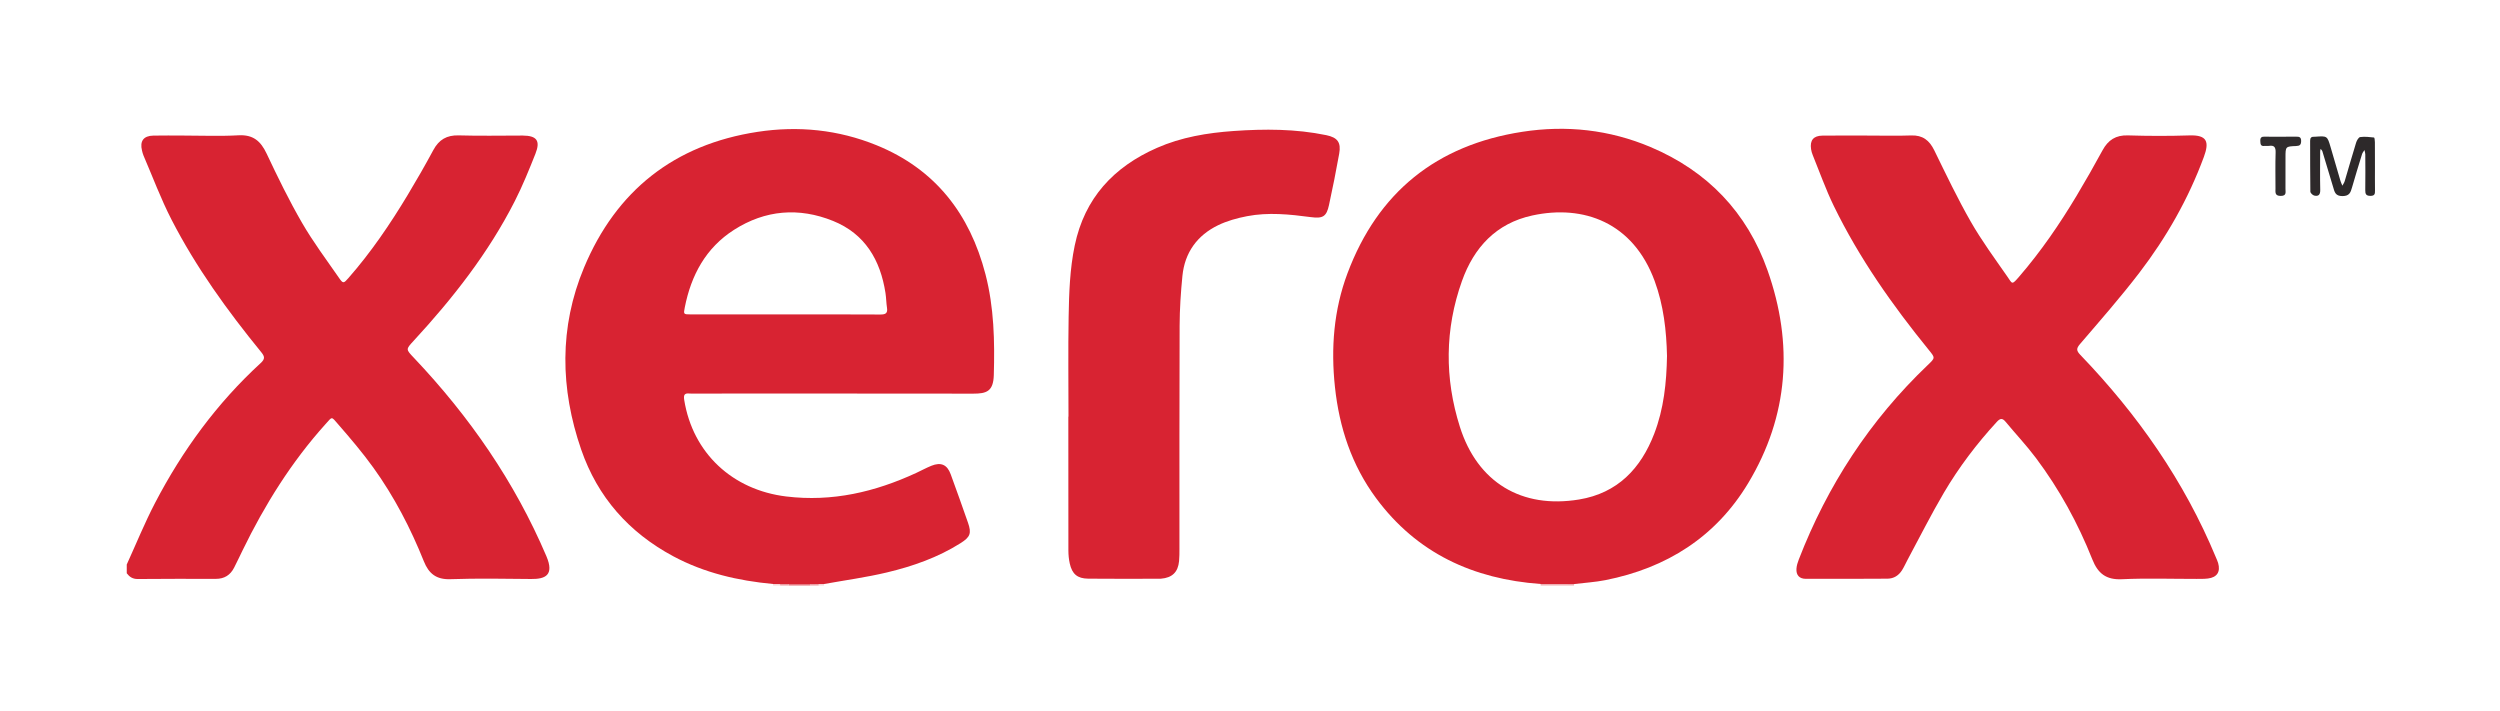 <?xml version="1.0" encoding="utf-8"?><svg id="Ebene_1" xmlns="http://www.w3.org/2000/svg" xmlns:xlink="http://www.w3.org/1999/xlink" width="500.017" height="142.108" viewBox="0 0 500.017 142.108" style="enable-background:new 0 0 500.017 142.108"><style>.st0{fill:#d82332}.st1{fill:#f0aeb3}.st2{fill:#e6747d}.st3{fill:#ed9da3}.st4{fill:#ed9da4}.st5{fill:#f7d5d8}.st6{fill:#f7d5d7}.st7{fill:#2d292a}.st8{fill:#302c2d}</style><g><g><path class="st0" d="M25.351 112.905c1.881-4.122 3.586-8.336 5.679-12.349 5.464-10.477 12.364-19.919 21.112-27.942.933-.855.795-1.335.071-2.222-6.767-8.292-13.019-16.954-17.919-26.485-2.124-4.13-3.748-8.517-5.59-12.79-.137-.319-.218-.664-.302-1.003-.469-1.89.304-2.949 2.256-2.991 1.989-.043 3.98-.01 5.97-.01 3.688.0 7.384.158 11.06-.05 2.944-.167 4.46 1.16 5.643 3.668 2.21 4.685 4.488 9.358 7.081 13.838 2.214 3.825 4.882 7.391 7.407 11.032.796 1.148.906 1.111 1.856.028 4.521-5.153 8.356-10.799 11.88-16.657 1.773-2.947 3.486-5.933 5.116-8.96 1.121-2.082 2.687-3.006 5.095-2.933 4.152.125 8.311.035 12.466.035.117.0.234-.001.351.0 2.771.024 3.543 1.029 2.513 3.626-1.265 3.19-2.559 6.386-4.111 9.443-5.273 10.386-12.397 19.464-20.265 27.995-1.582 1.715-1.56 1.676.079 3.407 11.095 11.717 20.151 24.779 26.487 39.668 1.629 3.826-.27 4.58-3.052 4.551-5.384-.057-10.774-.147-16.153.038-2.828.097-4.323-1.124-5.303-3.569-2.655-6.623-5.931-12.937-10.101-18.736-2.176-3.025-4.609-5.876-7.057-8.693-1.389-1.597-1.114-1.573-2.536.008-6.807 7.568-12.13 16.108-16.566 25.226-.561 1.152-1.107 2.312-1.689 3.454-.756 1.483-1.948 2.249-3.658 2.245-5.209-.014-10.419-.016-15.628.03-.998.009-1.642-.423-2.191-1.149C25.351 114.073 25.351 113.489 25.351 112.905z"/><path class="st1" d="M314.84 116.813c-.018.098-.027.196-.027.295-2.225.0-4.45.0-6.674.0.019-.105.012-.208-.021-.309C310.358 116.803 312.599 116.808 314.84 116.813z"/><path class="st2" d="M162.002 117.108c-1.405.0-2.81.0-4.215.0.003-.098-.005-.196-.025-.292 1.422.001 2.845.002 4.267.002C162.008 116.914 161.999 117.01 162.002 117.108z"/><path class="st3" d="M157.762 116.816c.02.096.029.194.025.292-.585.0-1.171.0-1.756.0.002-.1-.006-.199-.022-.297C156.593 116.813 157.177 116.814 157.762 116.816z"/><path class="st4" d="M162.002 117.108c-.003-.098.006-.194.026-.289.584-.004 1.167-.008 1.751-.012-.022.099-.029.2-.021.301C163.173 117.108 162.588 117.108 162.002 117.108z"/><path class="st5" d="M156.008 116.811c.017.098.024.197.022.297-.468.0-.937.0-1.405.0.007-.102.003-.203-.011-.304C155.079 116.806 155.544 116.809 156.008 116.811z"/><path class="st6" d="M163.759 117.108c-.009-.102-.002-.202.021-.301.348.0.696.0 1.044.001-.013.1-.016.2-.011.301C164.461 117.108 164.11 117.108 163.759 117.108z"/><path class="st0" d="M164.824 116.807c-.348.0-.696.0-1.044-.001-.584.004-1.167.008-1.751.012-1.422-.001-2.845-.002-4.267-.002-.584-.002-1.169-.003-1.753-.005-.465-.002-.929-.005-1.394-.007-6.984-.651-13.72-2.206-19.949-5.542-8.882-4.757-15.142-11.84-18.425-21.347-4.202-12.17-4.421-24.462.573-36.404 6.431-15.378 18.055-24.6 34.708-27.14 8.132-1.24 16.125-.436 23.761 2.664 11.774 4.78 18.689 13.749 21.821 25.832 1.716 6.619 1.858 13.387 1.663 20.155-.094 3.255-1.453 3.714-4.11 3.71-18.493-.031-36.987-.016-55.48-.016-.41.0-.823.037-1.228-.007-1.035-.113-1.268.254-1.1 1.294 1.718 10.637 9.659 17.994 20.402 19.295 9.217 1.116 17.755-.9 26.016-4.717 1.007-.465 1.982-1.006 3.008-1.421 1.919-.778 3.165-.234 3.866 1.684 1.179 3.226 2.339 6.459 3.465 9.704.731 2.107.458 2.858-1.475 4.079-4.543 2.87-9.565 4.629-14.741 5.864C173.252 115.477 169.016 116.05 164.824 116.807zM156.908 62.884c6.38.0 12.759-.021 19.138.021 1.044.007 1.536-.218 1.358-1.353-.153-.977-.15-1.978-.302-2.955-1.022-6.593-4.086-11.83-10.495-14.414-6.824-2.751-13.553-2.202-19.791 1.781-5.651 3.608-8.575 9.063-9.85 15.497-.277 1.399-.266 1.419 1.154 1.42C144.383 62.888 150.645 62.884 156.908 62.884z"/><path class="st0" d="M314.84 116.813c-2.241-.005-4.482-.009-6.723-.014-13.463-.974-24.752-6.148-32.9-17.178-4.865-6.586-7.349-14.101-8.216-22.197-.832-7.771-.249-15.407 2.499-22.745 6.082-16.241 17.832-25.674 34.992-28.321 8.799-1.357 17.405-.422 25.625 3.049 11.381 4.805 19.31 13.078 23.404 24.664 5.193 14.698 4.24 29.078-3.877 42.569-6.469 10.751-16.287 16.959-28.544 19.389C319.042 116.436 316.928 116.558 314.84 116.813zM333.412 71.199c-.11-5.056-.679-10.128-2.472-15.004-4.301-11.693-14.201-15.328-24.472-13.098-7.242 1.573-11.676 6.404-14.065 13.105-3.435 9.637-3.493 19.452-.414 29.174 3.517 11.105 12.336 16.431 23.854 14.523 7.672-1.271 12.337-6.176 15.023-13.175C332.769 81.763 333.319 76.562 333.412 71.199z"/><path class="st0" d="M373.805 27.115c2.81-.001 5.622.078 8.428-.025 2.316-.085 3.656.974 4.638 2.982 2.353 4.812 4.662 9.661 7.321 14.305 2.167 3.784 4.777 7.321 7.27 10.912 1.058 1.524.872 1.792 2.424-.008 4.321-5.011 8.046-10.45 11.441-16.112 1.798-2.999 3.527-6.043 5.199-9.114 1.117-2.053 2.648-3.053 5.076-2.976 4.093.13 8.197.139 12.29.004 3.594-.119 4.002 1.306 2.898 4.299-3.094 8.386-7.475 16.073-12.883 23.144-3.755 4.91-7.85 9.565-11.874 14.265-.786.918-.765 1.342.066 2.206 11.434 11.892 20.755 25.2 27.098 40.483.156.377.337.748.448 1.138.499 1.752-.219 2.862-2.034 3.086-.752.093-1.519.079-2.279.08-4.975.006-9.959-.169-14.923.065-3.176.15-4.812-1.157-5.928-3.969-2.871-7.234-6.598-14.034-11.274-20.273-1.887-2.517-4.061-4.818-6.07-7.245-.655-.791-1.095-.708-1.769.026-4.004 4.362-7.573 9.061-10.567 14.149-2.569 4.365-4.843 8.903-7.244 13.365-.386.718-.71 1.474-1.147 2.159-.666 1.044-1.635 1.672-2.91 1.678-5.443.024-10.886.051-16.329.03-1.288-.005-1.945-.74-1.869-2.003.037-.625.235-1.26.464-1.851 5.748-14.851 14.254-27.888 25.808-38.912 1.492-1.423 1.498-1.415.229-2.974-7.316-8.986-13.962-18.423-19.042-28.863-1.601-3.29-2.822-6.763-4.205-10.157-.152-.374-.27-.774-.329-1.173-.263-1.774.468-2.686 2.273-2.71C367.6 27.086 370.703 27.116 373.805 27.115z"/><path class="st0" d="M213.705 83.324c0-6.653-.087-13.308.029-19.959.083-4.775.238-9.556 1.221-14.271 1.972-9.462 7.771-15.703 16.438-19.514 4.871-2.142 10.066-3.008 15.334-3.378 6.201-.435 12.398-.436 18.528.829 2.262.467 2.999 1.449 2.594 3.705-.616 3.439-1.299 6.869-2.042 10.283-.502 2.307-1.224 2.727-3.634 2.407-4.245-.563-8.51-1.003-12.754-.187-1.985.382-4.005.938-5.812 1.818-4.18 2.035-6.652 5.47-7.114 10.123-.328 3.303-.547 6.632-.56 9.95-.06 14.882-.029 29.765-.035 44.647.0.816.002 1.637-.075 2.448-.21 2.216-1.38 3.333-3.613 3.516-.058.005-.117.009-.175.009-4.8.002-9.6.044-14.399-.013-2.168-.026-3.207-.938-3.676-3.031-.189-.844-.273-1.729-.274-2.595-.019-8.929-.012-17.859-.012-26.788C213.685 83.324 213.695 83.324 213.705 83.324z"/><path class="st7" d="M475.007 33.351c0 1.575-.017 3.151.008 4.726.01.65-.017 1.094-.895 1.098-.901.005-1.062-.375-1.05-1.157.037-2.392.019-4.784.005-7.176-.002-.278-.11-.556-.169-.834-.162.27-.387.52-.477.812-.688 2.224-1.369 4.45-2.011 6.687-.284.991-.517 1.705-1.903 1.712-1.445.007-1.582-.835-1.863-1.778-.714-2.398-1.431-4.795-2.162-7.188-.054-.178-.228-.319-.346-.477-.033.17-.094.341-.094.511-.007 2.567-.048 5.135.015 7.701.023.955-.345 1.329-1.203 1.127-.315-.074-.77-.518-.774-.799-.053-3.383-.024-6.767-.044-10.151-.004-.611.245-.849.824-.816.058.003.117.002.175-.002 2.429-.176 2.432-.177 3.106 2.123.655 2.234 1.298 4.471 1.957 6.704.098.331.257.644.387.965.158-.302.371-.588.466-.908.766-2.565 1.489-5.143 2.281-7.7.134-.432.494-1.07.818-1.115.907-.124 1.853-.015 2.773.089.093.011.163.616.166.946C475.016 30.083 475.007 31.717 475.007 33.351z"/><path class="st8" d="M456.143 27.342c.993.0 1.987.011 2.98-.004.621-.009 1.136-.03 1.121.873-.013.77-.277.968-1.02.996-2.11.078-2.108.115-2.108 2.279.0 2.097.008 4.194-.005 6.291-.004.648.263 1.398-.934 1.407-1.25.01-1.065-.75-1.065-1.498.002-2.388-.055-4.779.026-7.164.037-1.075-.27-1.517-1.358-1.342-.285.046-.587-.022-.875.012-.787.092-.797-.398-.828-.972-.037-.693.228-.921.912-.891C454.038 27.376 455.091 27.341 456.143 27.342z"/></g></g></svg>